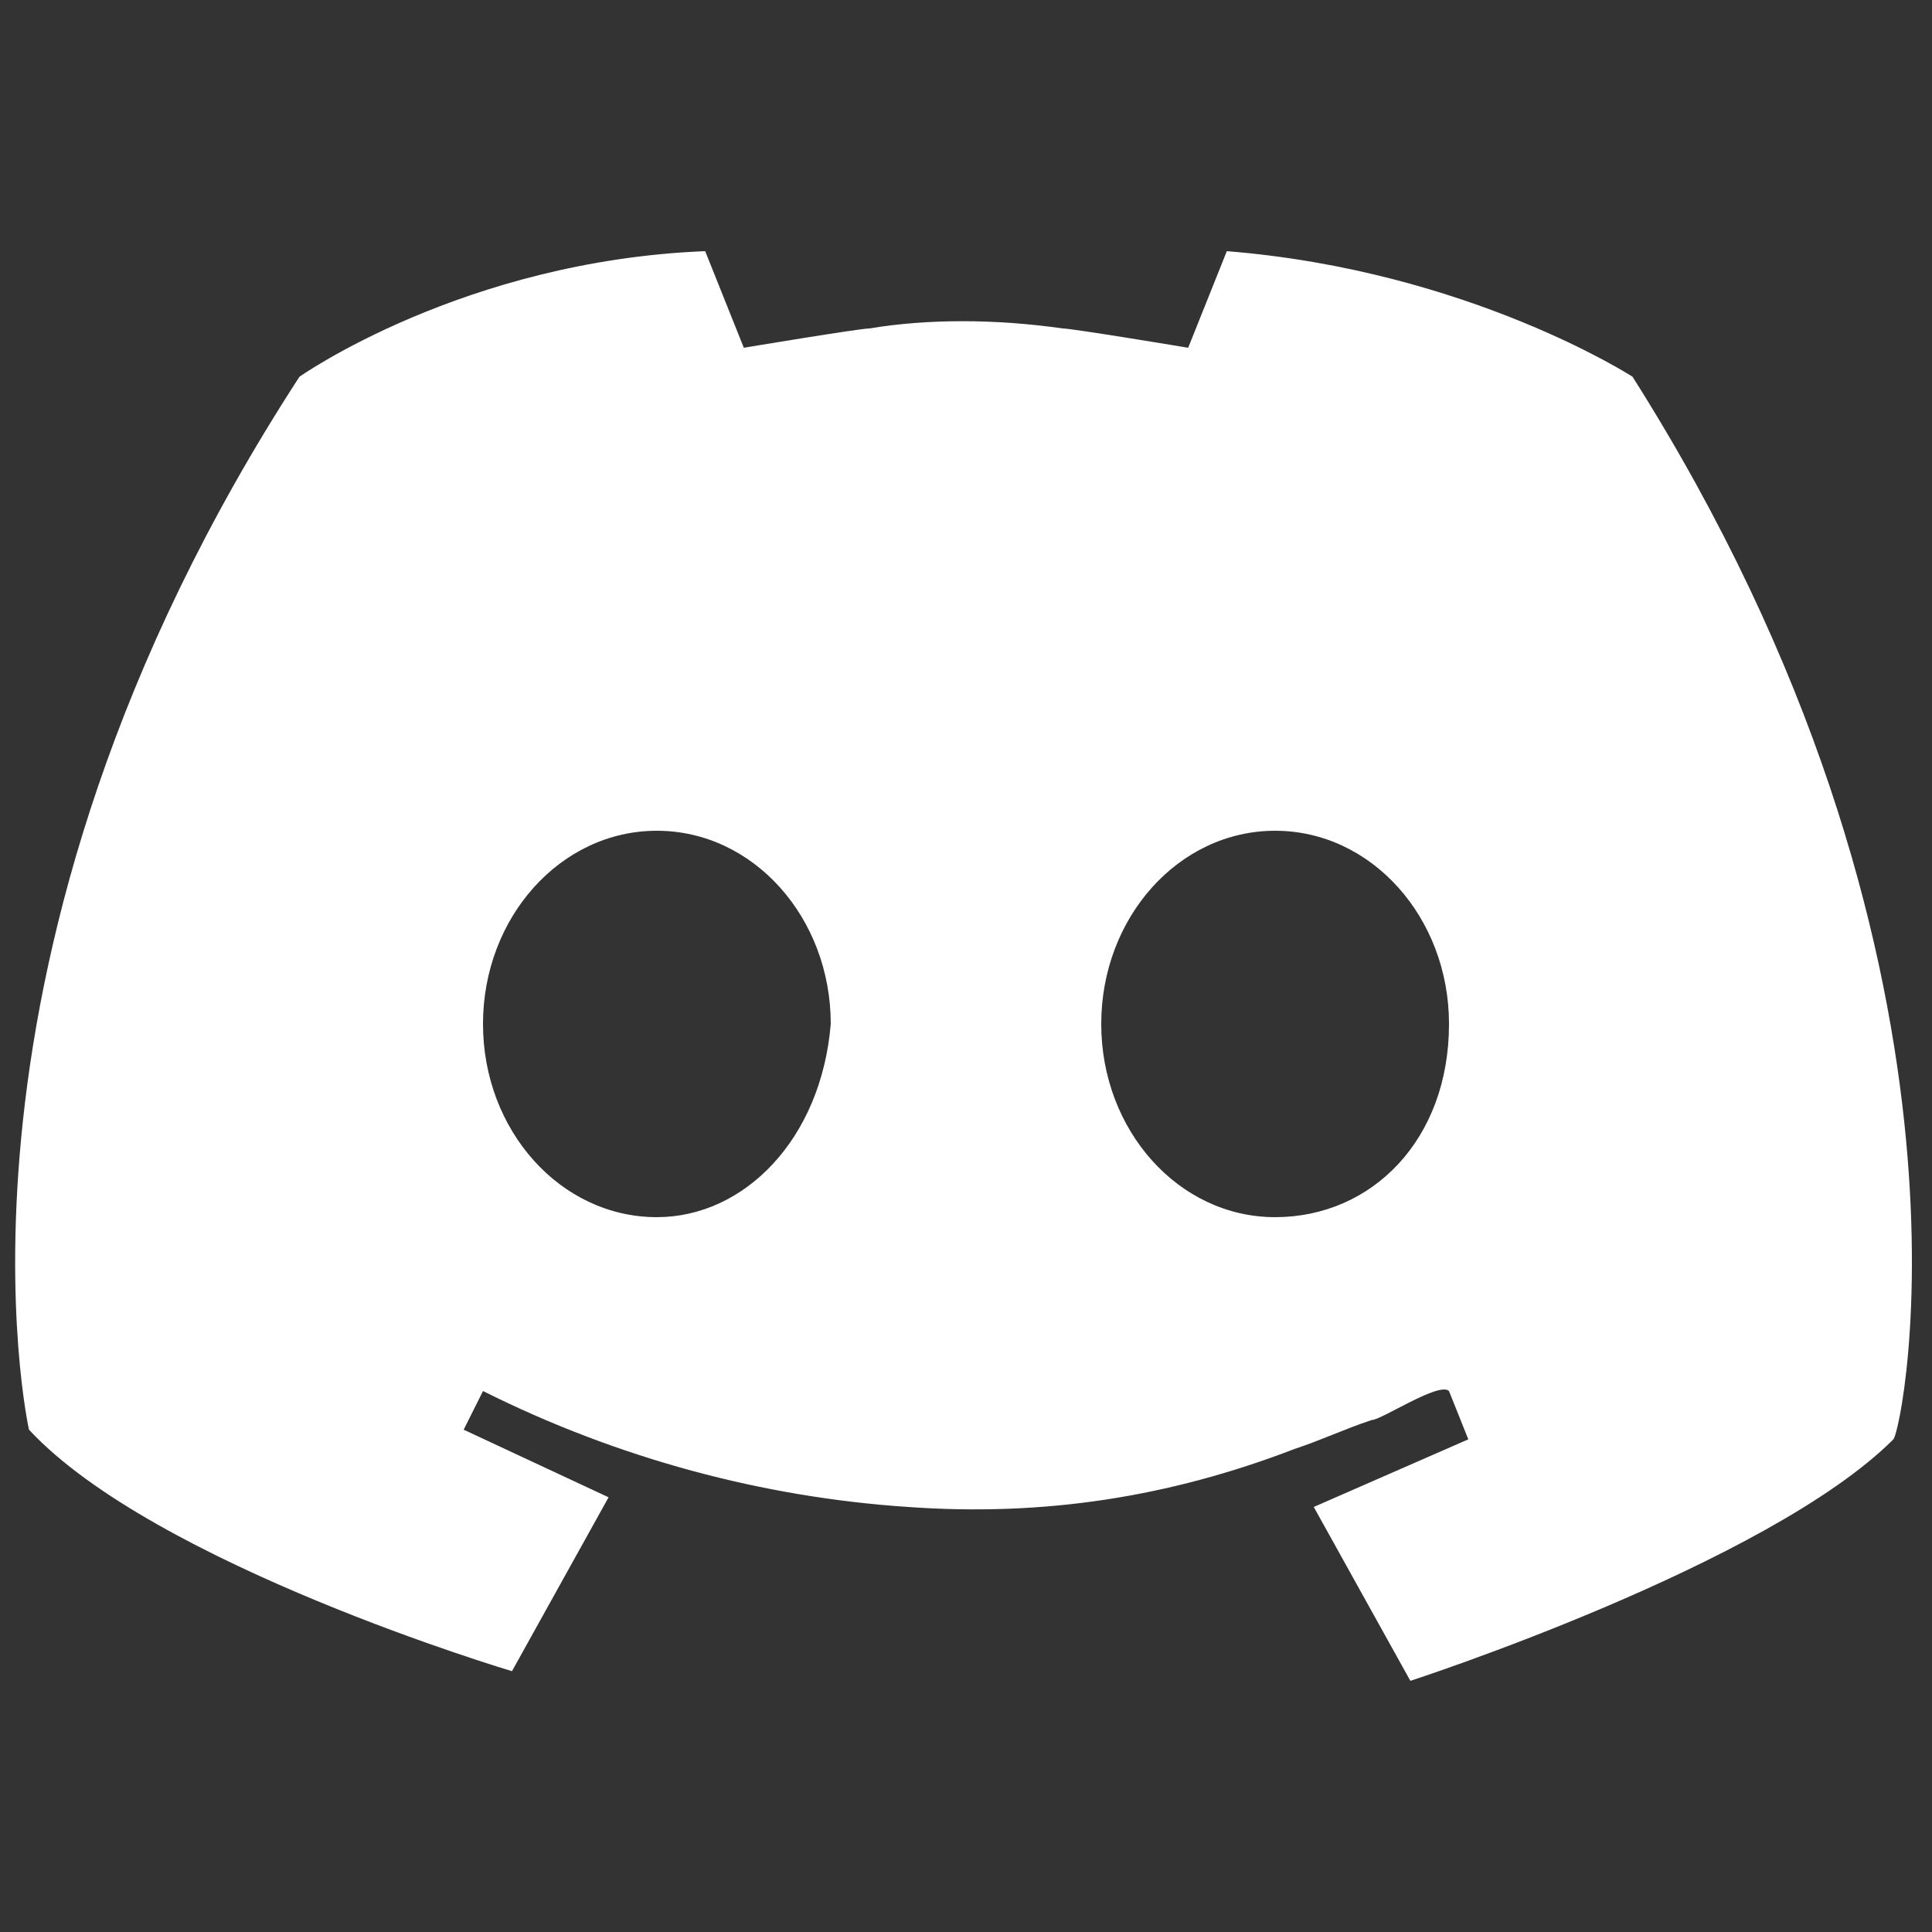 <?xml version="1.0" encoding="utf-8"?>
<!-- Generator: Adobe Illustrator 26.3.1, SVG Export Plug-In . SVG Version: 6.00 Build 0)  -->
<svg version="1.1" id="Capa_1" xmlns="http://www.w3.org/2000/svg" xmlns:xlink="http://www.w3.org/1999/xlink" x="0px" y="0px"
	 viewBox="0 0 20 20" style="enable-background:new 0 0 20 20;" xml:space="preserve">
<rect x="0" y="0" width="20" height="20" fill="#333333" stroke="none"/>
<style type="text/css">
	.st0{fill:#FFFFFF;}
</style>
<path class="st0" d="M16.9,3.9c0,0-1.7-1.1-4.2-1.3l-0.4,1c0,0-1.2-0.2-1.3-0.2c-0.7-0.1-1.4-0.1-2,0c-0.1,0-1.3,0.2-1.3,0.2l-0.4-1
	C4.8,2.7,3.1,3.9,3.1,3.9c-3.9,6-2.8,10.9-2.8,10.9c1.3,1.4,5,2.5,5,2.5l1-1.8l-1.5-0.7L5,14.4c1.4,0.7,2.9,1.1,4.4,1.2
	c1.4,0.1,2.7-0.1,4-0.6c0.3-0.1,0.5-0.2,0.8-0.3c0.1,0,0.7-0.4,0.8-0.3l0.2,0.5l-1.6,0.7l1,1.8c0,0,3.7-1.2,5-2.5
	C19.7,14.8,20.7,9.9,16.9,3.9z M6.8,12.6c-1,0-1.8-0.9-1.8-2c0-1.1,0.8-2,1.8-2c1,0,1.8,0.9,1.8,2C8.5,11.8,7.7,12.6,6.8,12.6z
	 M13.2,12.6c-1,0-1.8-0.9-1.8-2c0-1.1,0.8-2,1.8-2c1,0,1.8,0.9,1.8,2C15,11.8,14.2,12.6,13.2,12.6z"/>
</svg>
